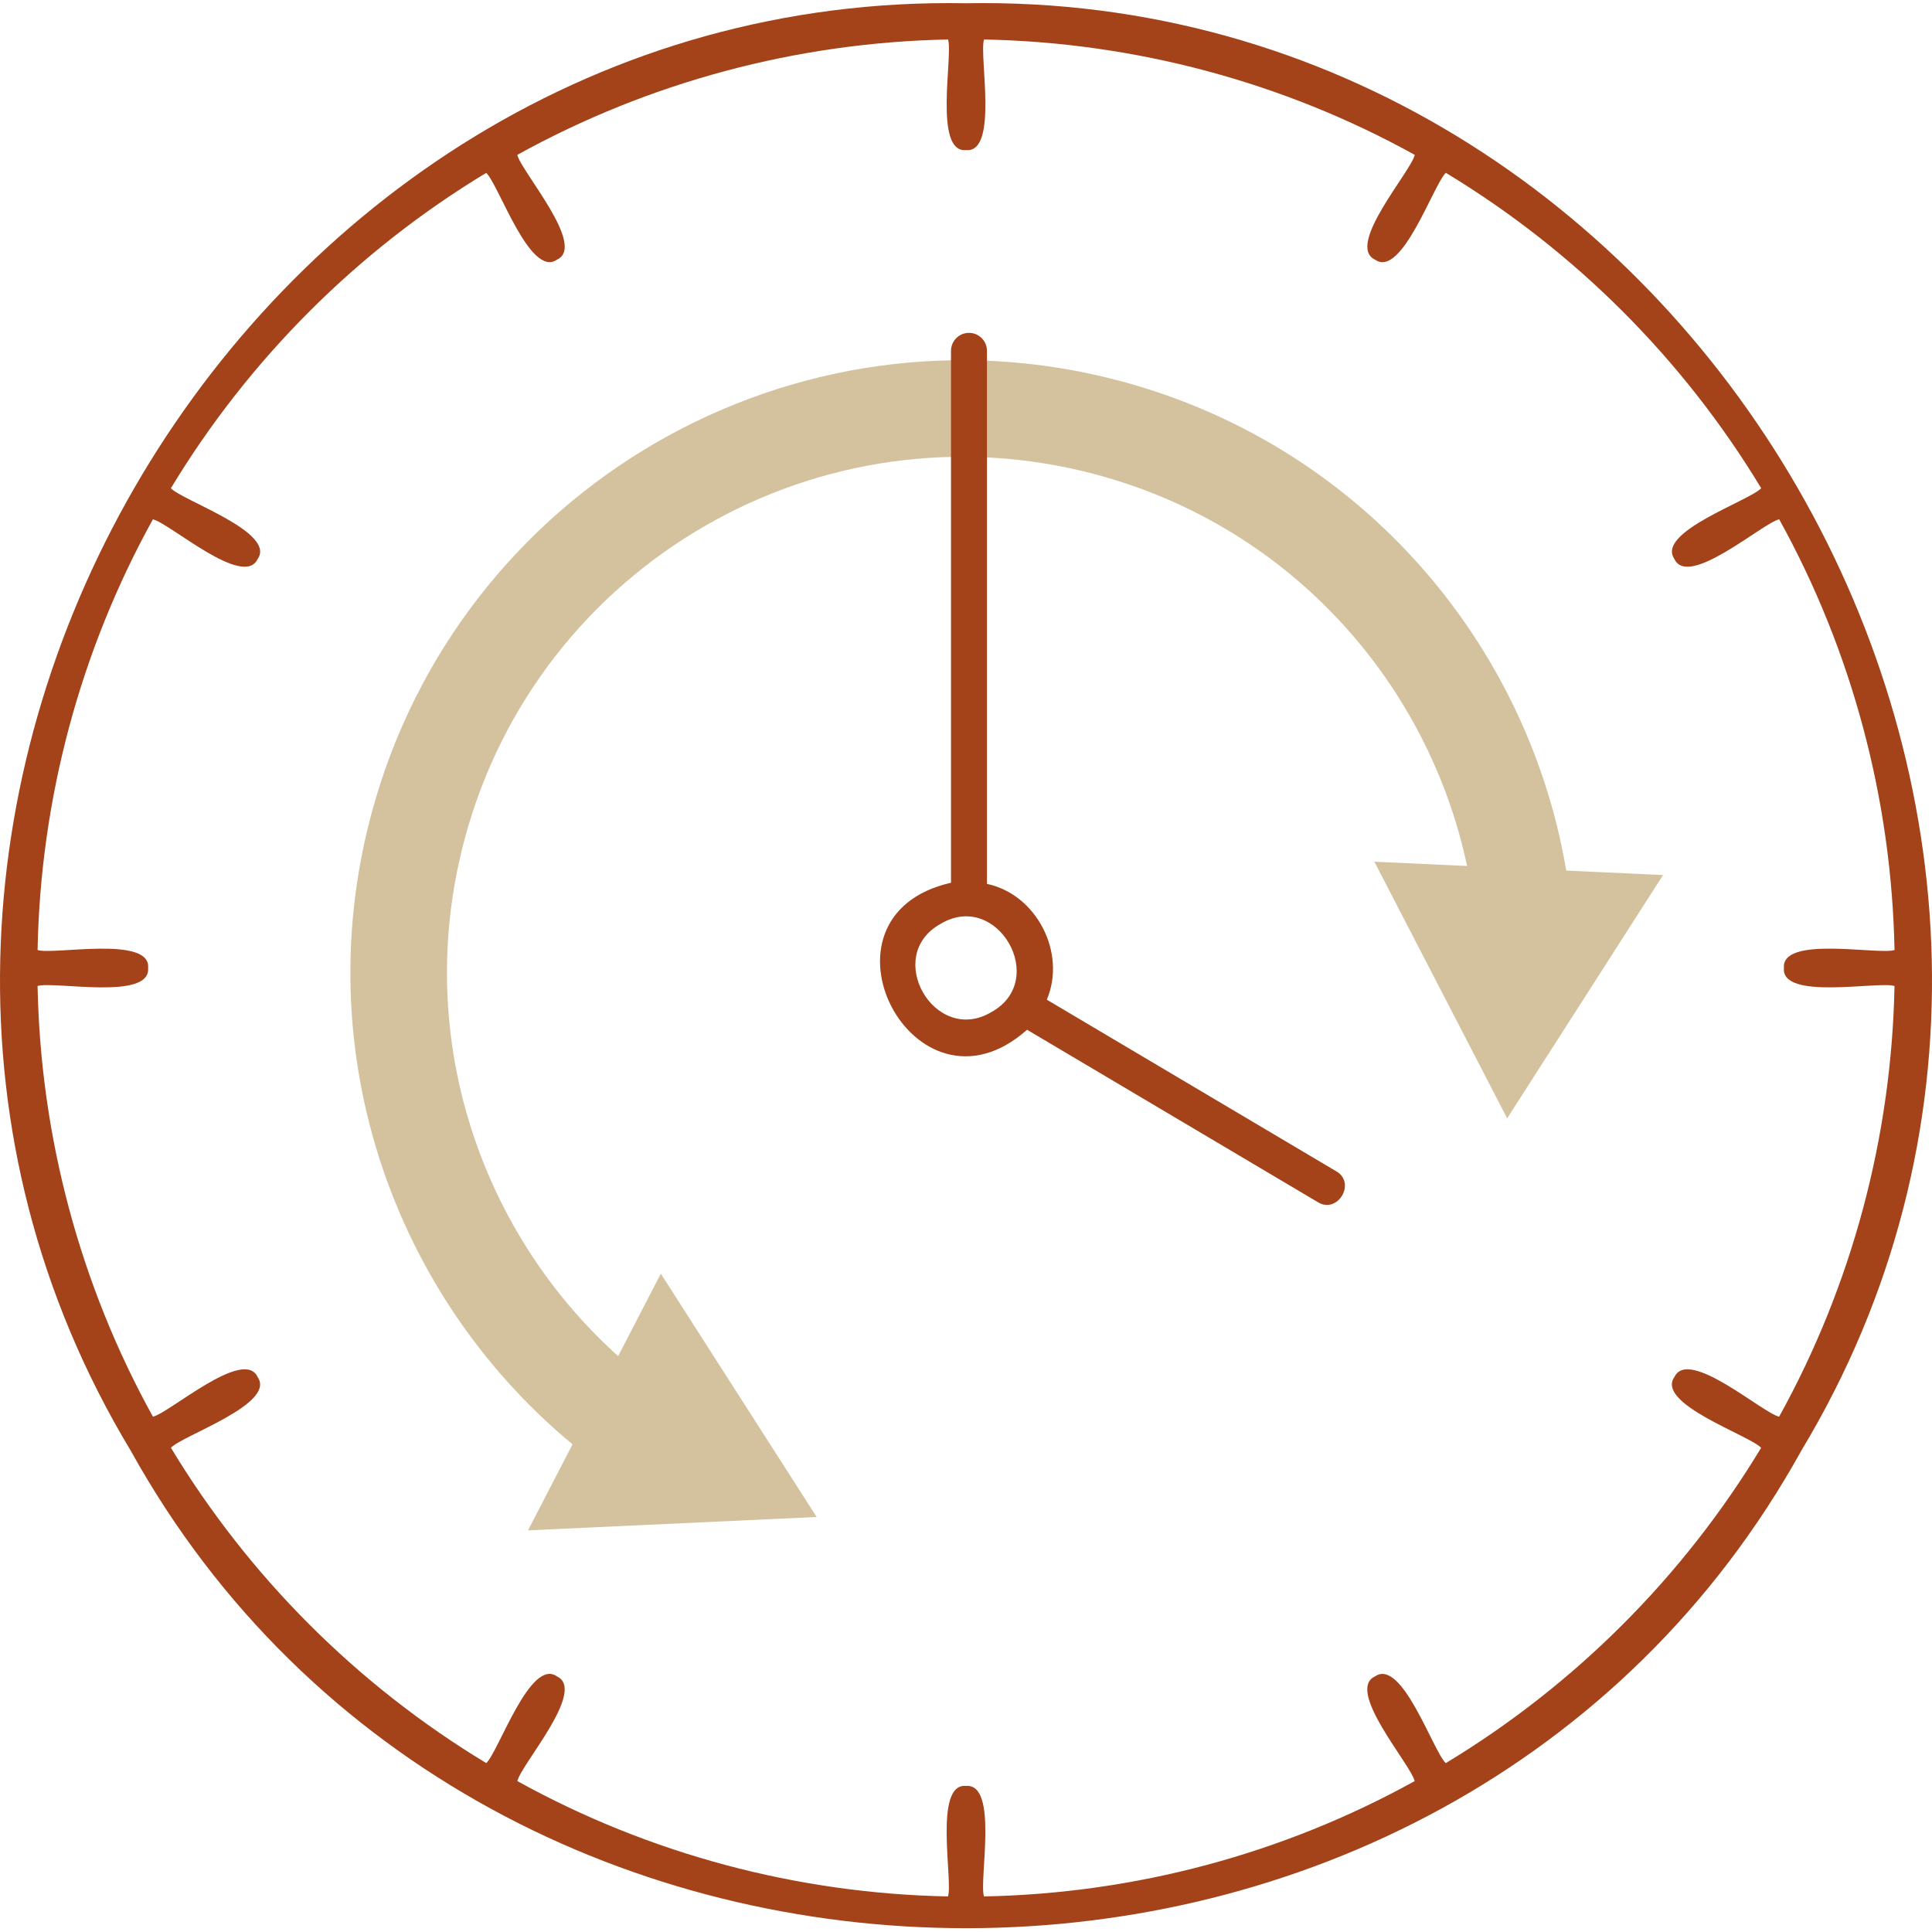 <?xml version="1.0" encoding="UTF-8"?><svg id="a" xmlns="http://www.w3.org/2000/svg" viewBox="0 0 160 160"><g style="opacity:.5;"><path d="m52.094,118.19c-15.066-11.057-22.604-30.604-17.476-49.742,6.674-24.908,32.276-39.689,57.183-33.015,19.134,5.127,32.292,21.424,34.339,39.996" style="fill:none; stroke:#a98540; stroke-miterlimit:10; stroke-width:8px;"/><polygon points="54.726 105.48 67.633 125.631 43.728 126.738 54.726 105.48" style="fill:#a98540; stroke-width:0px;"/><polygon points="113.819 71.363 124.817 92.616 137.728 72.468 113.819 71.363" style="fill:#a98540; stroke-width:0px;"/></g><path d="m149.198,120.103C180.277,68.456,140.317-.837,79.999.269,19.666-.82-20.298,68.482,10.827,120.14c29.245,52.744,109.162,52.724,138.371-.038Zm-29.465,25.91c-1.042-.961-3.626-8.734-5.86-7.181-2.472,1.136,2.985,7.317,3.282,8.672-10.89,6.023-23.157,9.308-35.667,9.55-.423-1.354,1.224-9.379-1.488-9.151-2.707-.251-1.07,7.829-1.489,9.151-12.509-.242-24.776-3.527-35.666-9.552.31-1.385,5.746-7.511,3.282-8.67-2.218-1.57-4.836,6.243-5.859,7.179-10.677-6.451-19.659-15.432-26.112-26.111.962-1.043,8.731-3.624,7.18-5.859-1.138-2.471-7.315,2.984-8.671,3.282-6.025-10.89-9.311-23.157-9.553-35.667,1.354-.424,9.382,1.224,9.154-1.488.251-2.707-7.832-1.07-9.154-1.489.241-12.51,3.526-24.778,9.55-35.669,1.39.311,7.51,5.748,8.675,3.285,1.568-2.22-6.248-4.838-7.184-5.862,6.452-10.68,15.433-19.662,26.112-26.116,1.042.962,3.63,8.74,5.863,7.186,2.472-1.137-2.988-7.322-3.285-8.678,10.889-6.025,23.158-9.312,35.671-9.554.424,1.354-1.225,9.389,1.488,9.161,2.708.251,1.069-7.839,1.489-9.161,12.512.242,24.781,3.527,35.672,9.553-.311,1.388-5.752,7.519-3.287,8.679,2.216,1.572,4.843-6.253,5.864-7.188,10.68,6.452,19.662,15.435,26.114,26.115-.963,1.045-8.738,3.626-7.187,5.863,1.141,2.471,7.32-2.988,8.678-3.286,6.024,10.89,9.309,23.159,9.55,35.671-1.354.424-9.386-1.225-9.158,1.488-.251,2.708,7.836,1.069,9.158,1.489-.243,12.511-3.529,24.779-9.555,35.669-1.386-.31-7.515-5.749-8.674-3.284-1.568,2.22,6.247,4.838,7.182,5.862-6.452,10.678-15.434,19.659-26.114,26.111Z" style="fill:#a4431a; stroke-width:0px;"/><path d="m110.659,96.999l-23.967-14.21c1.644-3.873-.839-8.72-4.956-9.59V29.055c0-.822-.667-1.489-1.489-1.489s-1.489.667-1.489,1.489v44.049c-12.217,2.776-3.047,20.484,6.299,12.176l24.083,14.279c1.633,1.01,3.201-1.599,1.518-2.561Zm-28.56-13.181c-4.679,2.789-8.998-4.657-4.197-7.312,4.686-2.805,8.996,4.665,4.197,7.312Z" style="fill:#a4431a; stroke-width:0px;"/></svg>